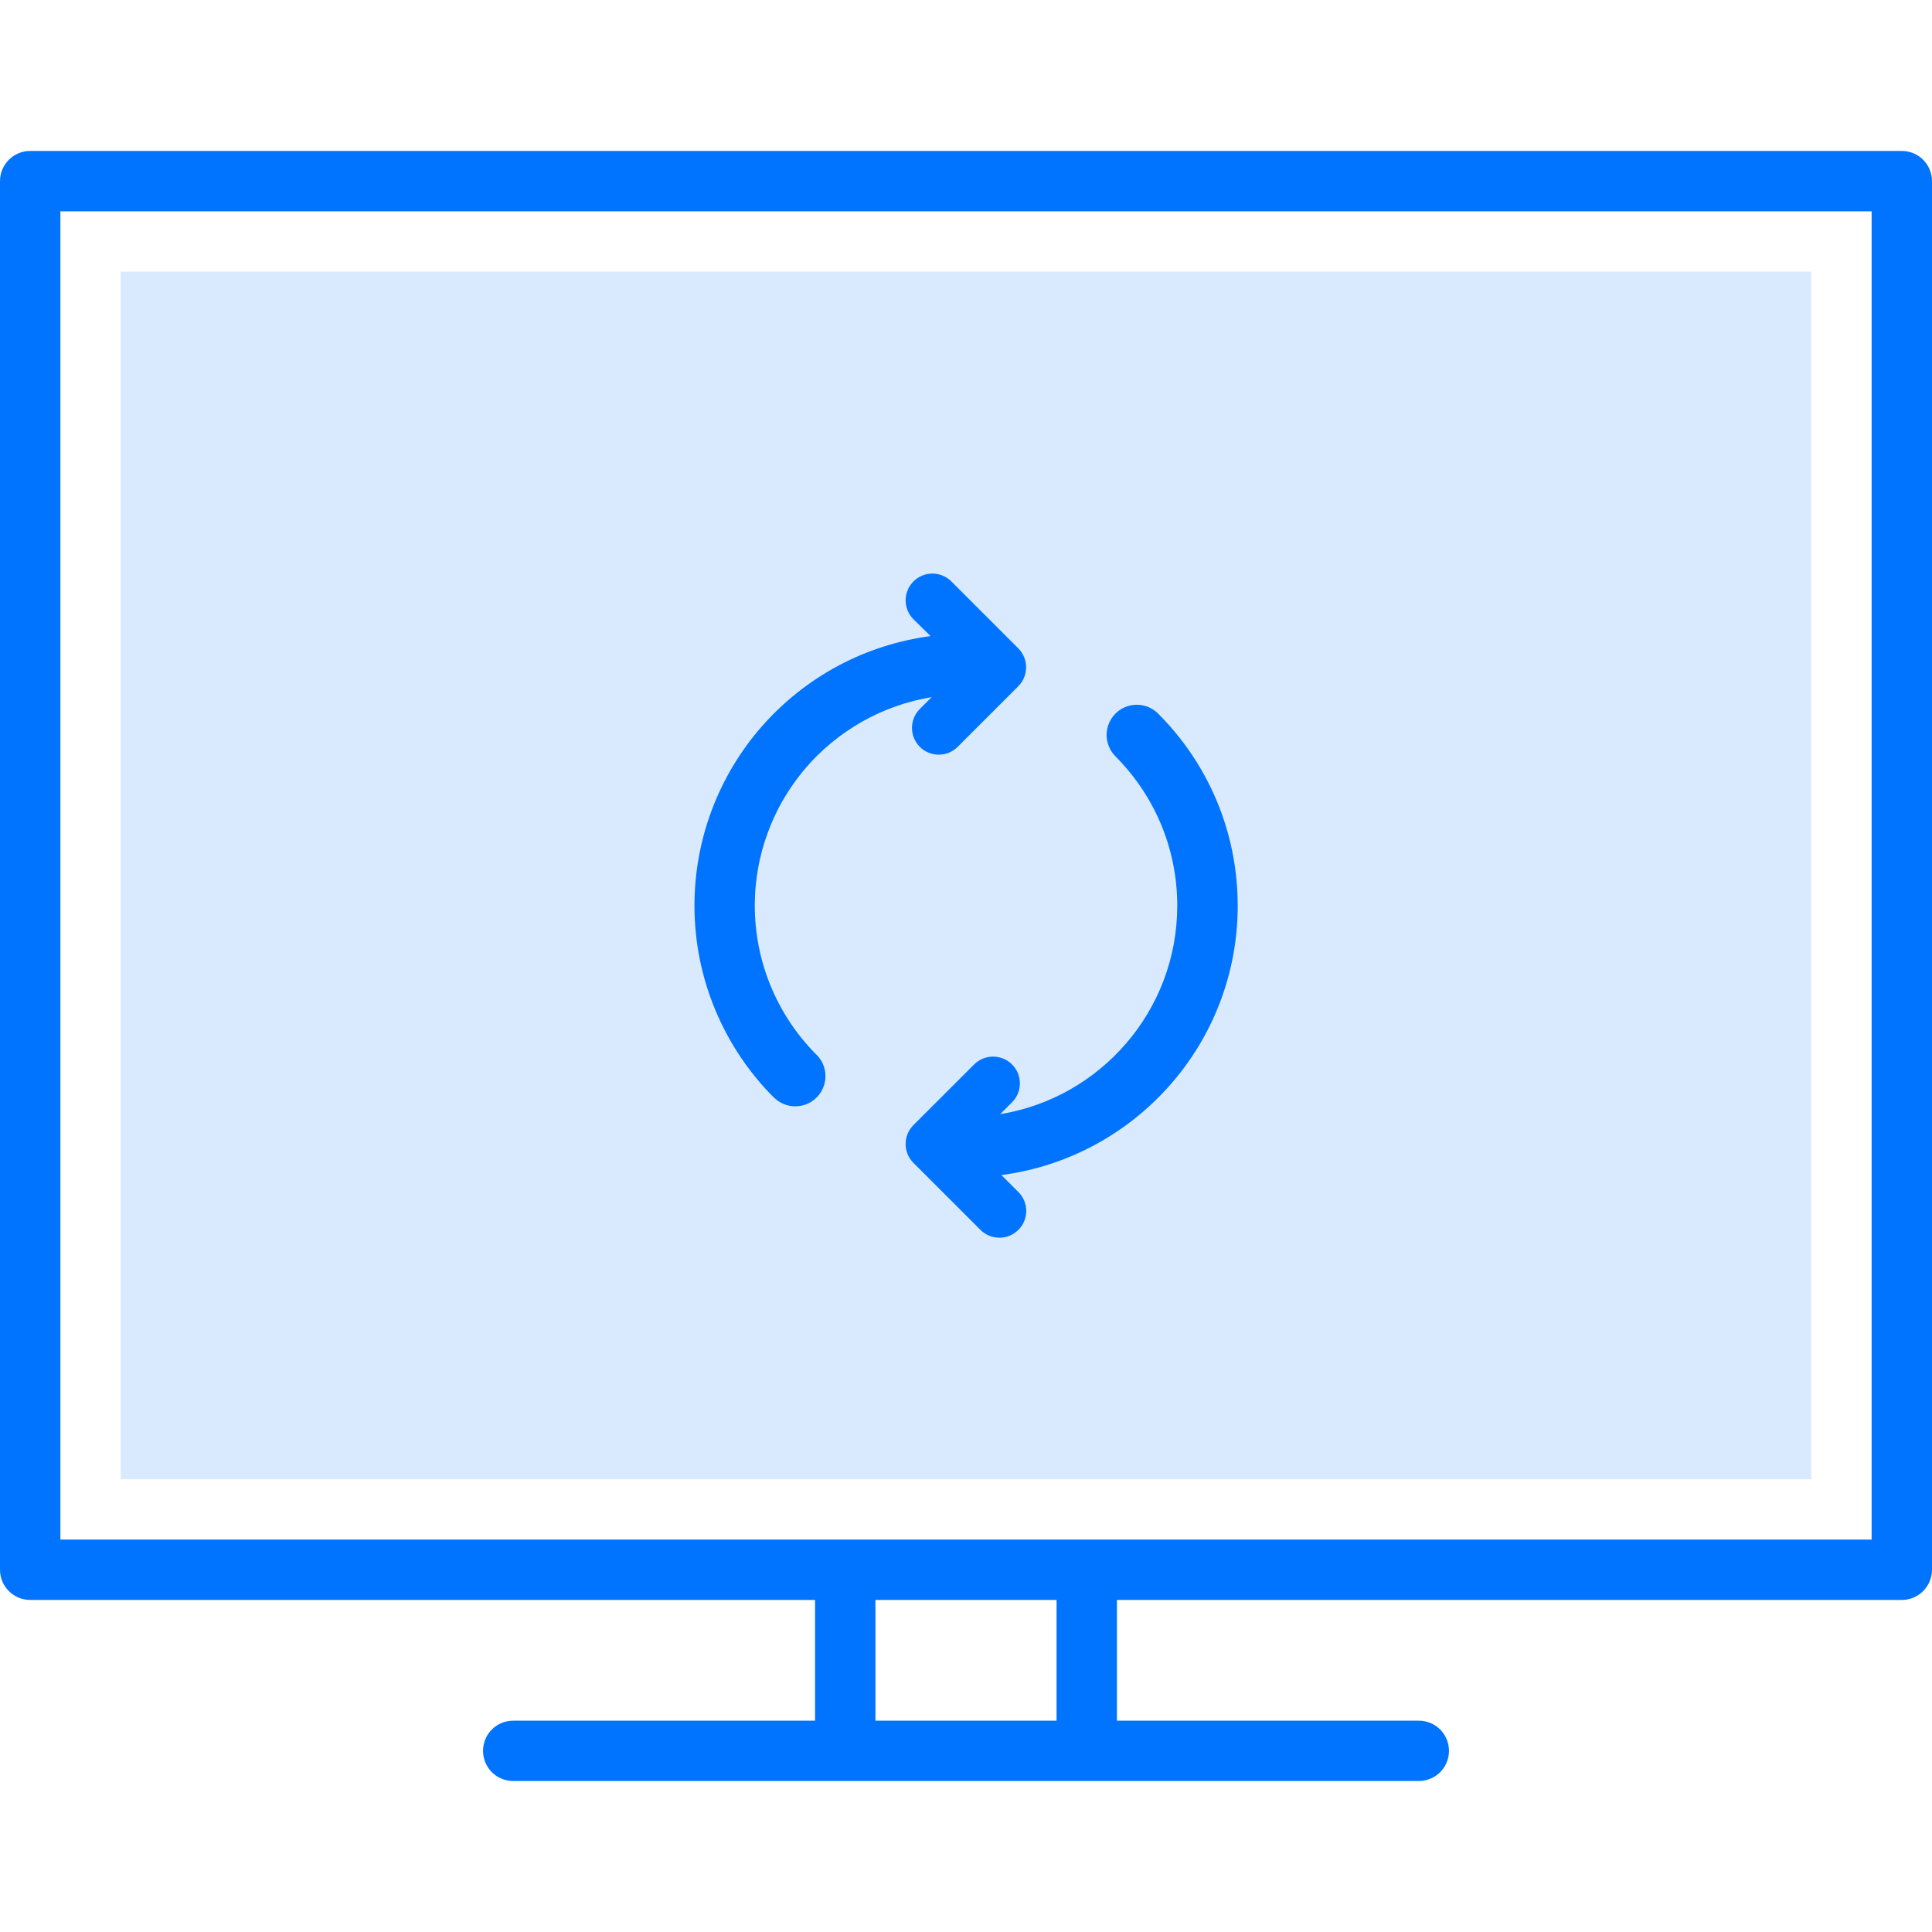 <svg fill='none' height='64' viewBox='0 0 64 64' width='64' xmlns='http://www.w3.org/2000/svg'><path d='m0 0h200v200h-200z' fill='none'/><g fill='#0073ff'><path d='m63 5h-62c-.552 0-1 .448-1 1v46c0 .552.448 1 1 1h26v4h-10q-.099 0-.195.019-.097.019-.188.057-.091.038-.173.092-.082.055-.151.124-.07.07-.124.151-.055.082-.092.173-.038.091-.057.188-.019.097-.019.195 0 .099.019.195.019.097.057.188.038.091.092.173.055.082.124.151.07.07.151.124.082.055.173.092.091.038.188.057.097.019.195.019h30q.099 0 .195-.019.097-.019.188-.057.091-.038.173-.092.082-.055.151-.124.07-.07.124-.151.055-.082.092-.173.038-.091.057-.188.019-.097.019-.195 0-.099-.019-.195-.019-.097-.057-.188-.038-.091-.092-.173-.055-.082-.124-.151-.07-.07-.151-.124-.082-.055-.173-.092-.091-.038-.188-.057-.097-.019-.195-.019h-10v-4h26c.552 0 1-.448 1-1v-46c0-.552-.448-1-1-1zm-61 46v-44h60v44zm28.26-30.486c-.346-.346-.346-.908 0-1.254s.908-.346 1.254 0l2.218 2.218c.346.346.346.908 0 1.254l-2.008 2.008c-.346.346-.908.346-1.254 0s-.346-.908 0-1.254l.393-.393q-.152.025-.303.057-.151.032-.3.07-.149.038-.296.083-.147.045-.292.096-.145.051-.288.109-.143.058-.283.121-.14.064-.277.134-.137.07-.271.146-.134.076-.265.158-.131.082-.257.169-.127.087-.25.18-.123.093-.241.191-.119.098-.233.201-.114.103-.224.211-.11.108-.214.221-.105.113-.204.23-.1.117-.194.239-.094.122-.183.247-.089.126-.172.255-.083.13-.161.263-.078.133-.149.269-.072.136-.137.276-.066.139-.125.281-.059.142-.112.287-.053.145-.1.291-.047.147-.087.295-.04.149-.074.299-.034.15-.06.302-.027.152-.047.304-.02.153-.034.306-.014.153-.02.307-.007.154-.007.308 0 .34.033.677.033.338.098.671.065.333.163.658.097.325.226.64.128.314.287.615.158.3.345.584.187.284.4.548.213.264.451.507.08.07.143.156.063.086.107.182.044.097.066.201.022.104.022.21 0 .098-.019.195-.019.097-.057.188-.038.091-.092.173-.055.082-.124.152-.07.07-.151.124-.082.055-.173.092-.091.038-.188.057-.097.019-.195.019-.199 0-.383-.076-.184-.076-.325-.217l-.002.002q-.312-.312-.592-.654-.28-.342-.525-.709-.245-.367-.453-.757-.208-.39-.377-.797-.169-.408-.297-.831-.128-.423-.214-.856-.086-.433-.129-.873-.043-.44-.043-.881 0-.203.009-.405.009-.202.027-.404.018-.202.045-.402.027-.201.064-.4.036-.199.081-.397.045-.197.099-.393.054-.195.117-.388.063-.193.134-.382.071-.19.151-.376.08-.186.168-.368.088-.182.184-.361.096-.178.2-.352.104-.174.216-.343.112-.169.231-.333.119-.164.246-.322.127-.158.26-.31.134-.152.274-.298.14-.146.287-.286.147-.14.299-.273.153-.133.311-.259.159-.126.323-.245.164-.119.333-.23.169-.111.343-.215.174-.103.353-.199.179-.096.361-.183.183-.087.369-.166.186-.079.376-.15.19-.071.383-.133.193-.062.388-.115.195-.053.393-.098.198-.044.397-.08.199-.035.4-.062zm10.74 9.486c0-2.471-.996-4.709-2.61-6.335-.183-.196-.443-.319-.732-.319-.552 0-1 .448-1 1 0 .275.111.525.291.706l-.001.001c1.267 1.267 2.05 3.016 2.05 4.948 0 3.479-2.54 6.365-5.867 6.908l.394-.394c.347-.346.347-.908 0-1.254-.347-.346-.909-.346-1.255 0l-2.01 2.008c-.347.346-.347.908 0 1.254l2.219 2.218c.347.346.909.346 1.256 0s.347-.908 0-1.254l-.562-.562c4.417-.577 7.828-4.352 7.828-8.924zm-12 27v-4h6v4z' fill-rule='evenodd'/><path d='m4 9h56v40h-56z' opacity='.15'/></g></svg>